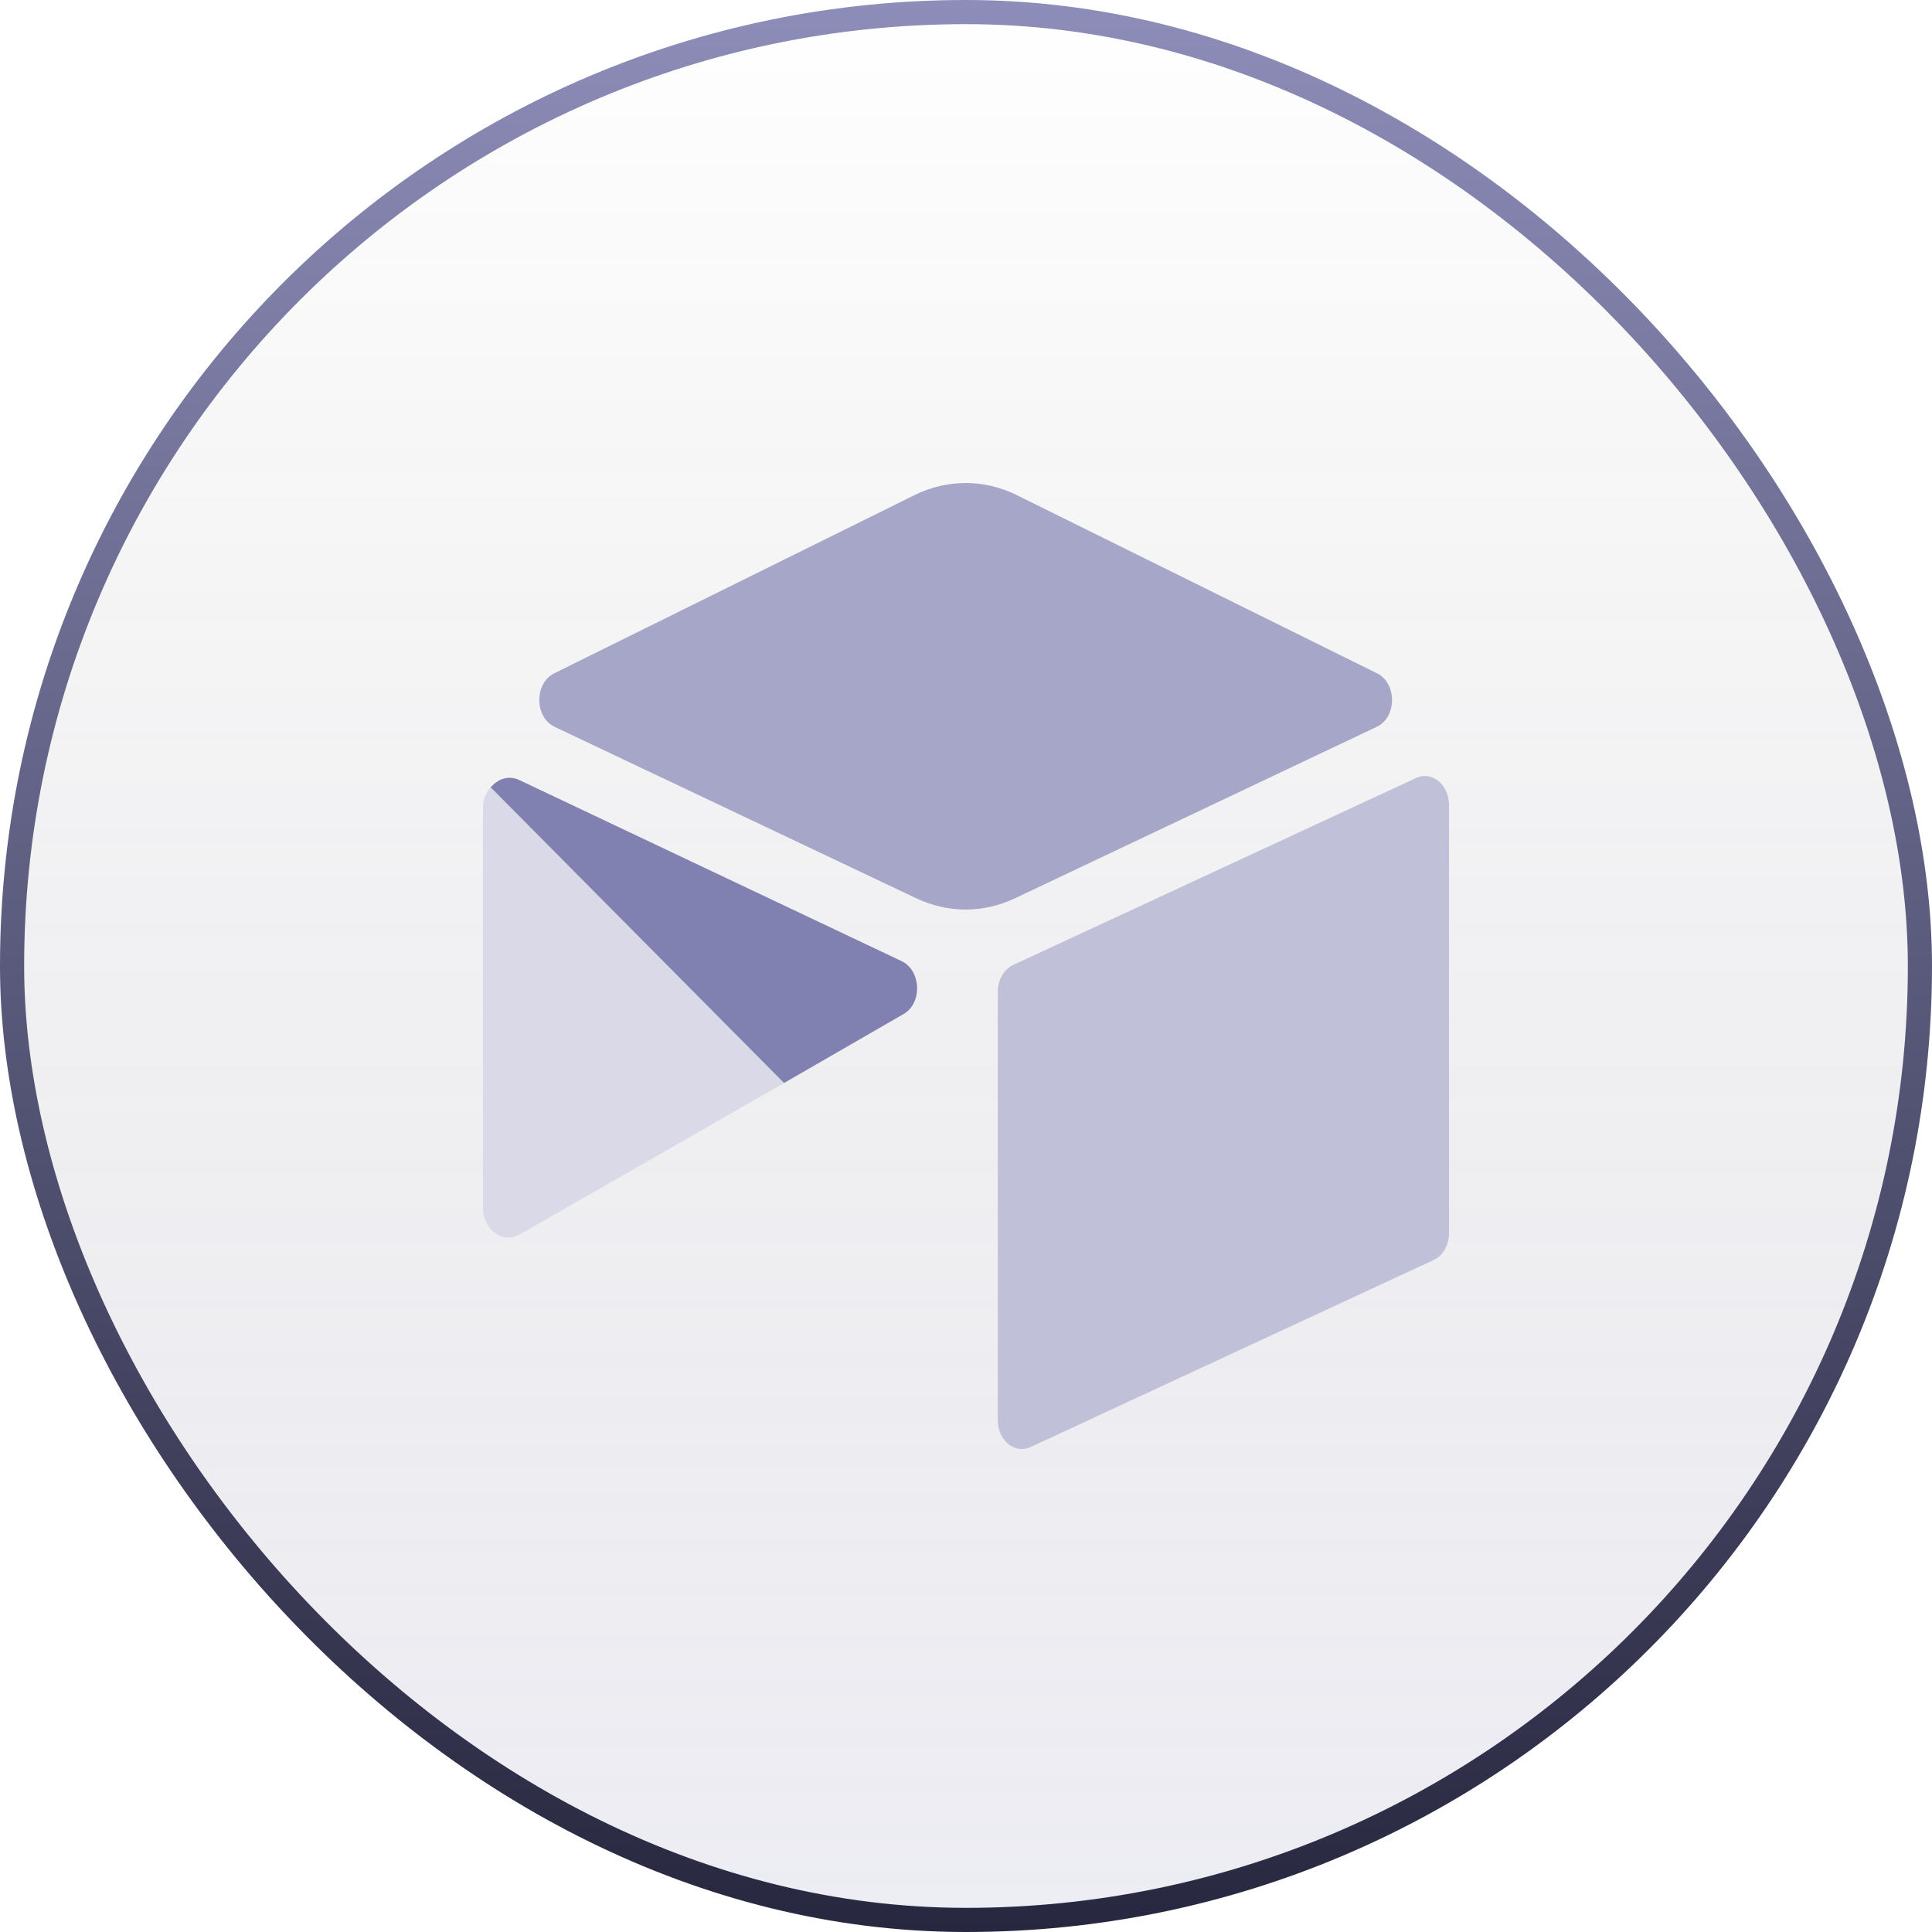 <svg width="80" height="80" viewBox="0 0 80 80" fill="none" xmlns="http://www.w3.org/2000/svg">
<rect x="0.5" y="0.5" width="79" height="79" rx="39.5" fill="url(#paint0_linear_852_1604)"/>
<rect x="0.5" y="0.5" width="79" height="79" rx="39.5" stroke="url(#paint1_linear_852_1604)"/>
<path d="M37.861 20.505L22.948 27.881C22.119 28.292 22.127 29.7 22.962 30.095L37.937 37.194C39.253 37.818 40.718 37.818 42.034 37.194L57.01 30.095C57.844 29.7 57.853 28.292 57.023 27.882L42.111 20.505C40.75 19.832 39.222 19.832 37.861 20.505" fill="#A6A6C9"/>
<path d="M41.315 41.07V58.804C41.315 59.648 42.026 60.226 42.682 59.915L59.369 52.172C59.555 52.084 59.715 51.931 59.827 51.733C59.94 51.535 60 51.301 60 51.062V33.328C60 32.485 59.288 31.907 58.632 32.218L41.945 39.96C41.759 40.049 41.6 40.202 41.487 40.4C41.375 40.598 41.315 40.831 41.315 41.07Z" fill="#C0C0D8"/>
<path d="M37.418 41.986L32.465 44.844L31.963 45.134L21.509 51.122C20.846 51.504 20 50.927 20 50.047V33.402C20 33.084 20.137 32.809 20.32 32.602C20.395 32.513 20.48 32.437 20.573 32.375C20.823 32.196 21.179 32.148 21.482 32.291L37.335 39.8C38.141 40.182 38.204 41.532 37.418 41.986Z" fill="#D9D9E8"/>
<path d="M37.418 41.986L32.466 44.844L20.32 32.602C20.395 32.513 20.48 32.436 20.573 32.375C20.823 32.196 21.179 32.148 21.482 32.291L37.335 39.8C38.141 40.182 38.204 41.532 37.418 41.986Z" fill="#8181B1"/>
<defs>
<linearGradient id="paint0_linear_852_1604" x1="40" y1="0" x2="40" y2="80" gradientUnits="userSpaceOnUse">
<stop stop-color="#05050F" stop-opacity="0"/>
<stop offset="1" stop-color="#8D8DB9" stop-opacity="0.16"/>
</linearGradient>
<linearGradient id="paint1_linear_852_1604" x1="40" y1="0" x2="40" y2="80" gradientUnits="userSpaceOnUse">
<stop stop-color="#8D8DB9"/>
<stop offset="1" stop-color="#27273F"/>
</linearGradient>
</defs>
</svg>
